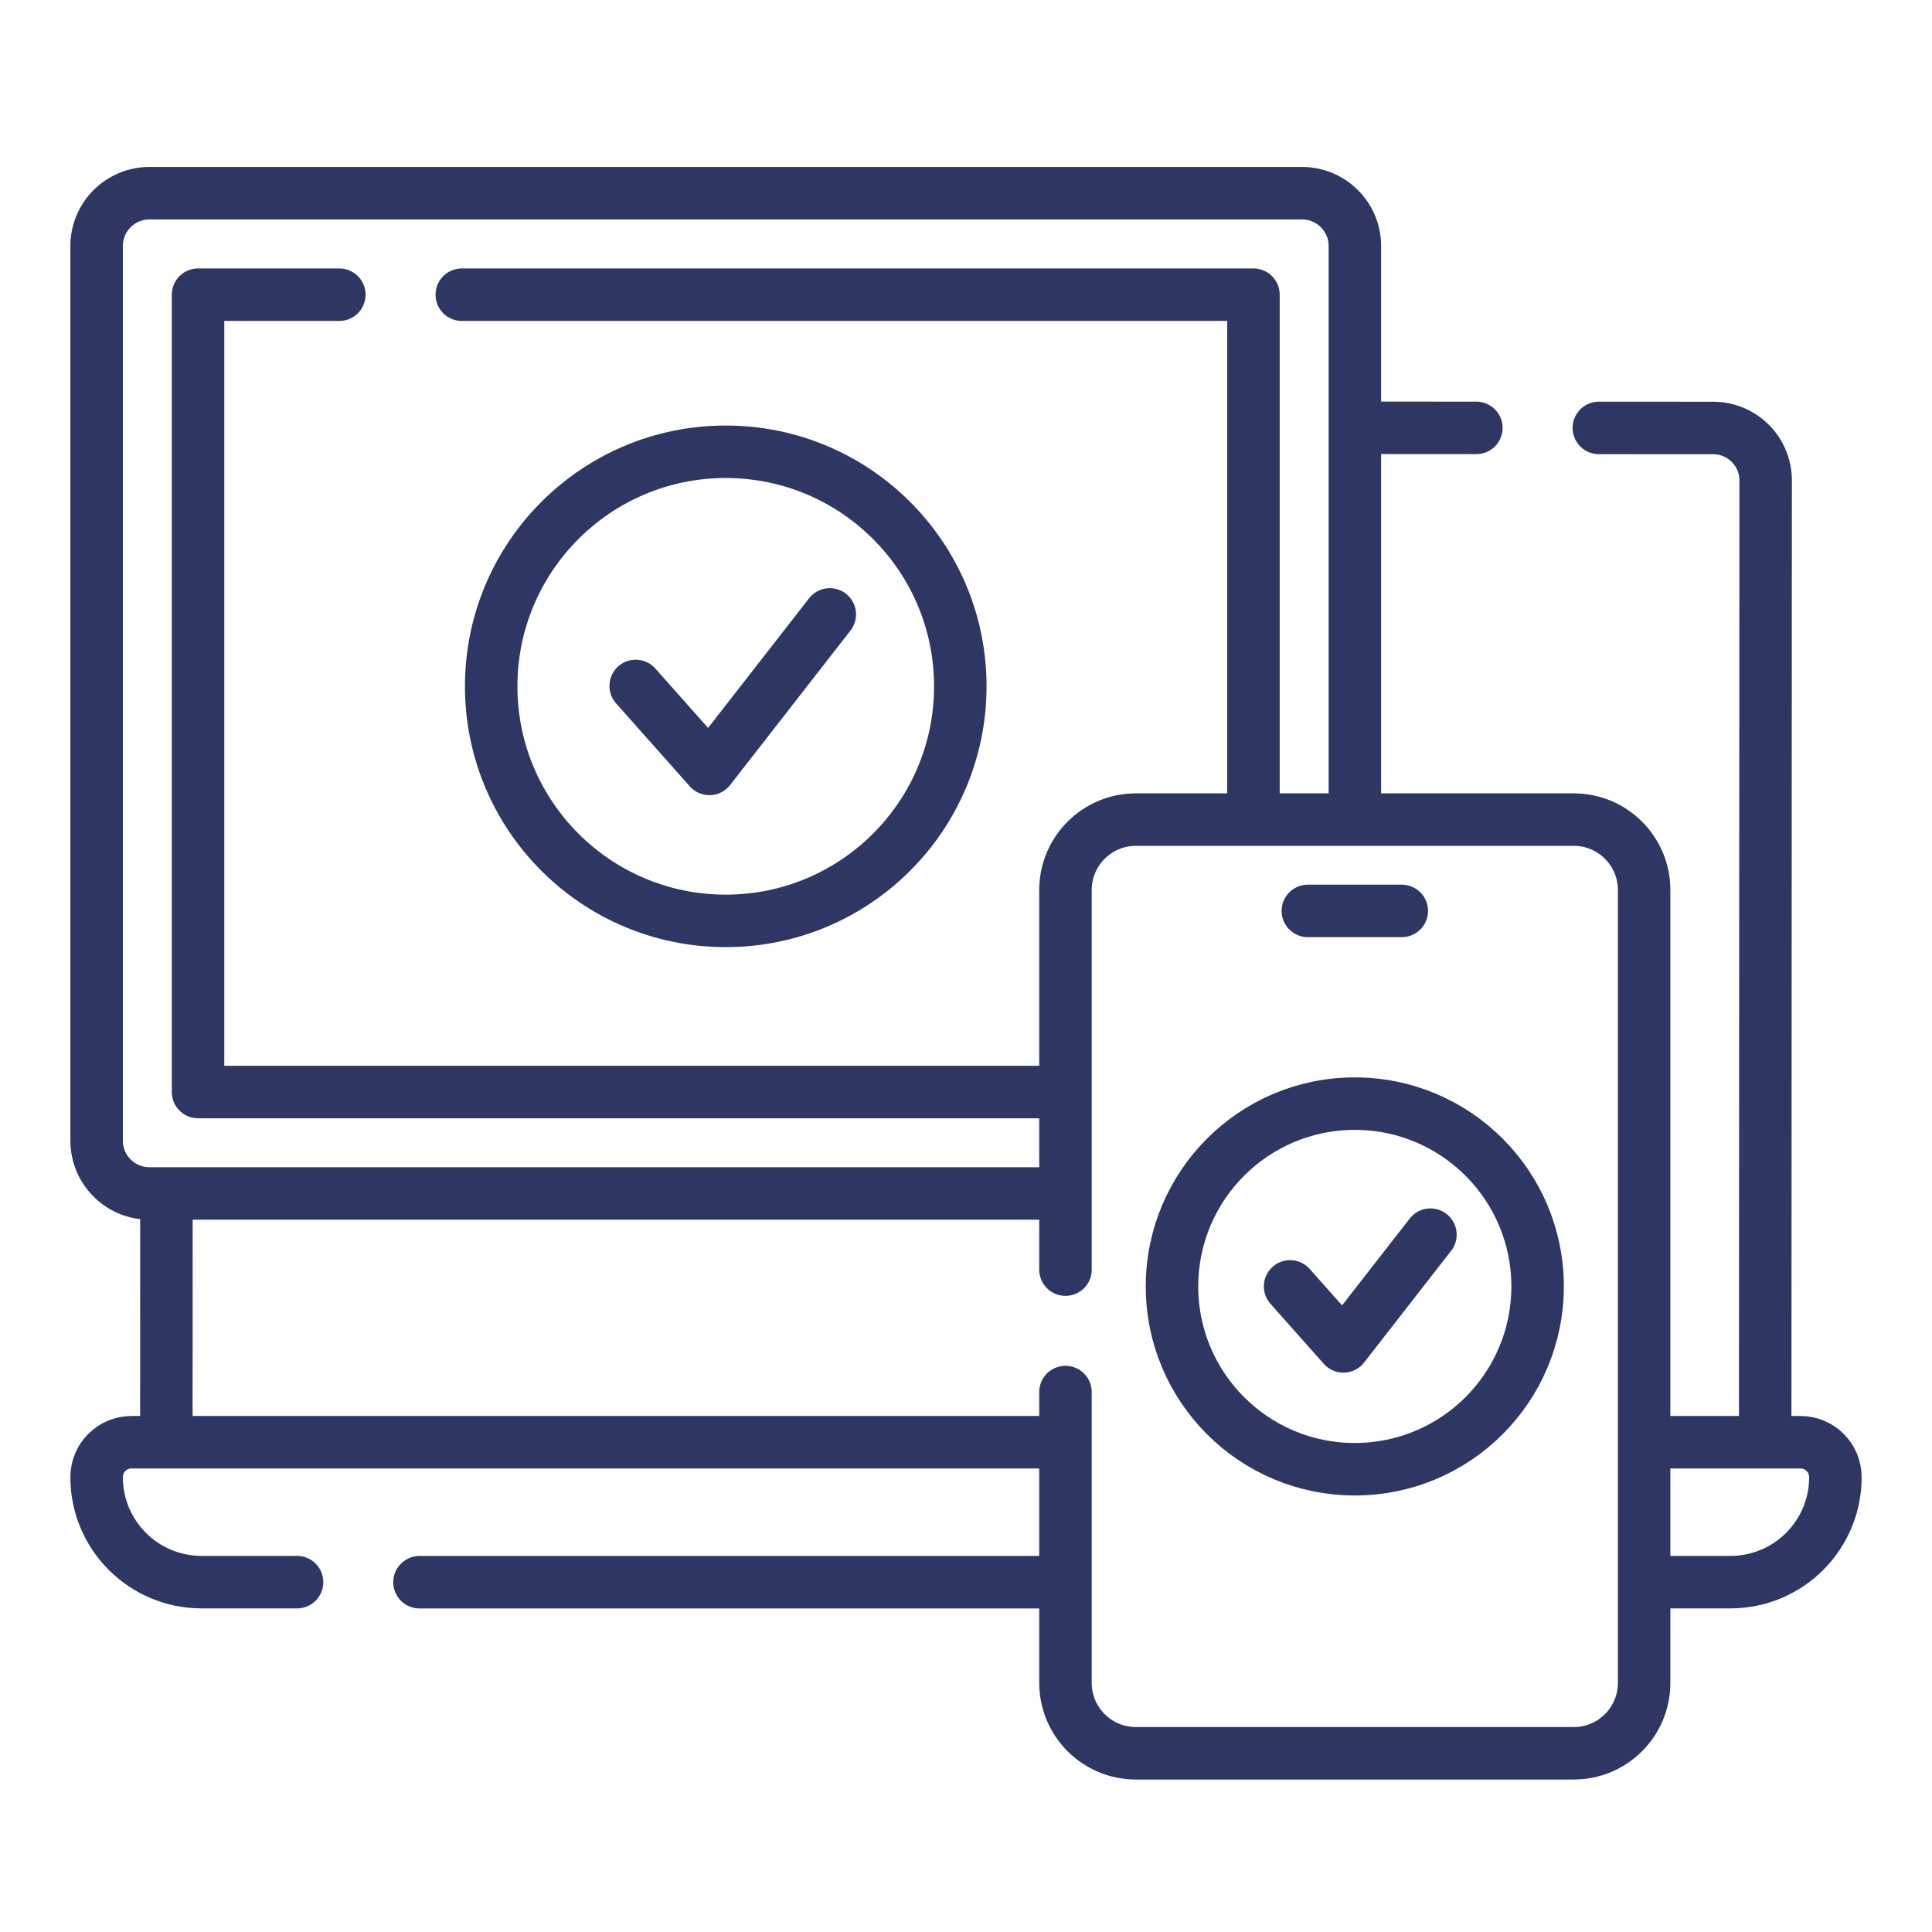 <svg width="80" height="80" viewBox="0 0 80 80" fill="none" xmlns="http://www.w3.org/2000/svg">
<path d="M66.204 17.719L70.94 17.722C72.139 17.722 73.113 18.695 73.112 19.895L73.093 59.589" stroke="#2E3663" stroke-width="2.173" stroke-miterlimit="10" stroke-linecap="round" stroke-linejoin="round"/>
<path d="M61.133 17.718L56.321 17.715" stroke="#2E3663" stroke-width="2.173" stroke-miterlimit="10" stroke-linecap="round" stroke-linejoin="round"/>
<path d="M6.888 59.561L6.892 49.688" stroke="#2E3663" stroke-width="2.173" stroke-miterlimit="10" stroke-linecap="round" stroke-linejoin="round"/>
<path d="M12.3 65.513H8.346C5.946 65.513 4 63.566 4 61.167C4 60.766 4.162 60.404 4.424 60.143C4.687 59.881 5.049 59.719 5.449 59.719H43.843" stroke="#2E3663" stroke-width="2.173" stroke-miterlimit="10" stroke-linecap="round" stroke-linejoin="round"/>
<path d="M43.843 65.516H17.37" stroke="#2E3663" stroke-width="2.173" stroke-miterlimit="10" stroke-linecap="round" stroke-linejoin="round"/>
<path d="M68.404 59.719H74.552C75.352 59.719 76 60.367 76 61.167C76 63.568 74.054 65.513 71.654 65.513H68.441" stroke="#2E3663" stroke-width="2.173" stroke-miterlimit="10" stroke-linecap="round" stroke-linejoin="round"/>
<path d="M43.844 49.419H6.189C4.98 49.419 4 48.438 4 47.229V10.189C4 8.98 4.98 8 6.189 8H53.914C55.123 8 56.103 8.98 56.103 10.189V33.69" stroke="#2E3663" stroke-width="2.173" stroke-miterlimit="10" stroke-linecap="round" stroke-linejoin="round"/>
<path d="M19.122 12.203H51.903V33.692" stroke="#2E3663" stroke-width="2.173" stroke-miterlimit="10" stroke-linecap="round" stroke-linejoin="round"/>
<path d="M14.051 12.203H8.201V45.219H43.843" stroke="#2E3663" stroke-width="2.173" stroke-miterlimit="10" stroke-linecap="round" stroke-linejoin="round"/>
<path d="M30.051 38.132C35.415 38.132 39.764 33.783 39.764 28.419C39.764 23.055 35.415 18.707 30.051 18.707C24.687 18.707 20.339 23.055 20.339 28.419C20.339 33.783 24.687 38.132 30.051 38.132Z" stroke="#2E3663" stroke-width="2.173" stroke-miterlimit="10" stroke-linecap="round" stroke-linejoin="round"/>
<path d="M26.323 28.403L29.375 31.839L34.36 25.441" stroke="#2E3663" stroke-width="2.173" stroke-miterlimit="10" stroke-linecap="round" stroke-linejoin="round"/>
<path d="M44.119 57.642V69.683C44.119 71.295 45.425 72.6 47.036 72.6H65.164C66.775 72.6 68.08 71.295 68.08 69.683V36.855C68.08 35.243 66.775 33.938 65.164 33.938H47.036C45.425 33.938 44.119 35.243 44.119 36.855V52.572" stroke="#2E3663" stroke-width="2.173" stroke-miterlimit="10" stroke-linecap="round" stroke-linejoin="round"/>
<path d="M54.155 37.719H58.045" stroke="#2E3663" stroke-width="2.173" stroke-miterlimit="10" stroke-linecap="round" stroke-linejoin="round"/>
<path d="M56.1 60.838C60.28 60.838 63.669 57.449 63.669 53.269C63.669 49.088 60.28 45.699 56.1 45.699C51.919 45.699 48.53 49.088 48.53 53.269C48.53 57.449 51.919 60.838 56.1 60.838Z" stroke="#2E3663" stroke-width="2.173" stroke-miterlimit="10" stroke-linecap="round" stroke-linejoin="round"/>
<path d="M53.42 53.267L55.627 55.751L59.231 51.125" stroke="#2E3663" stroke-width="2.173" stroke-miterlimit="10" stroke-linecap="round" stroke-linejoin="round"/>
</svg>

